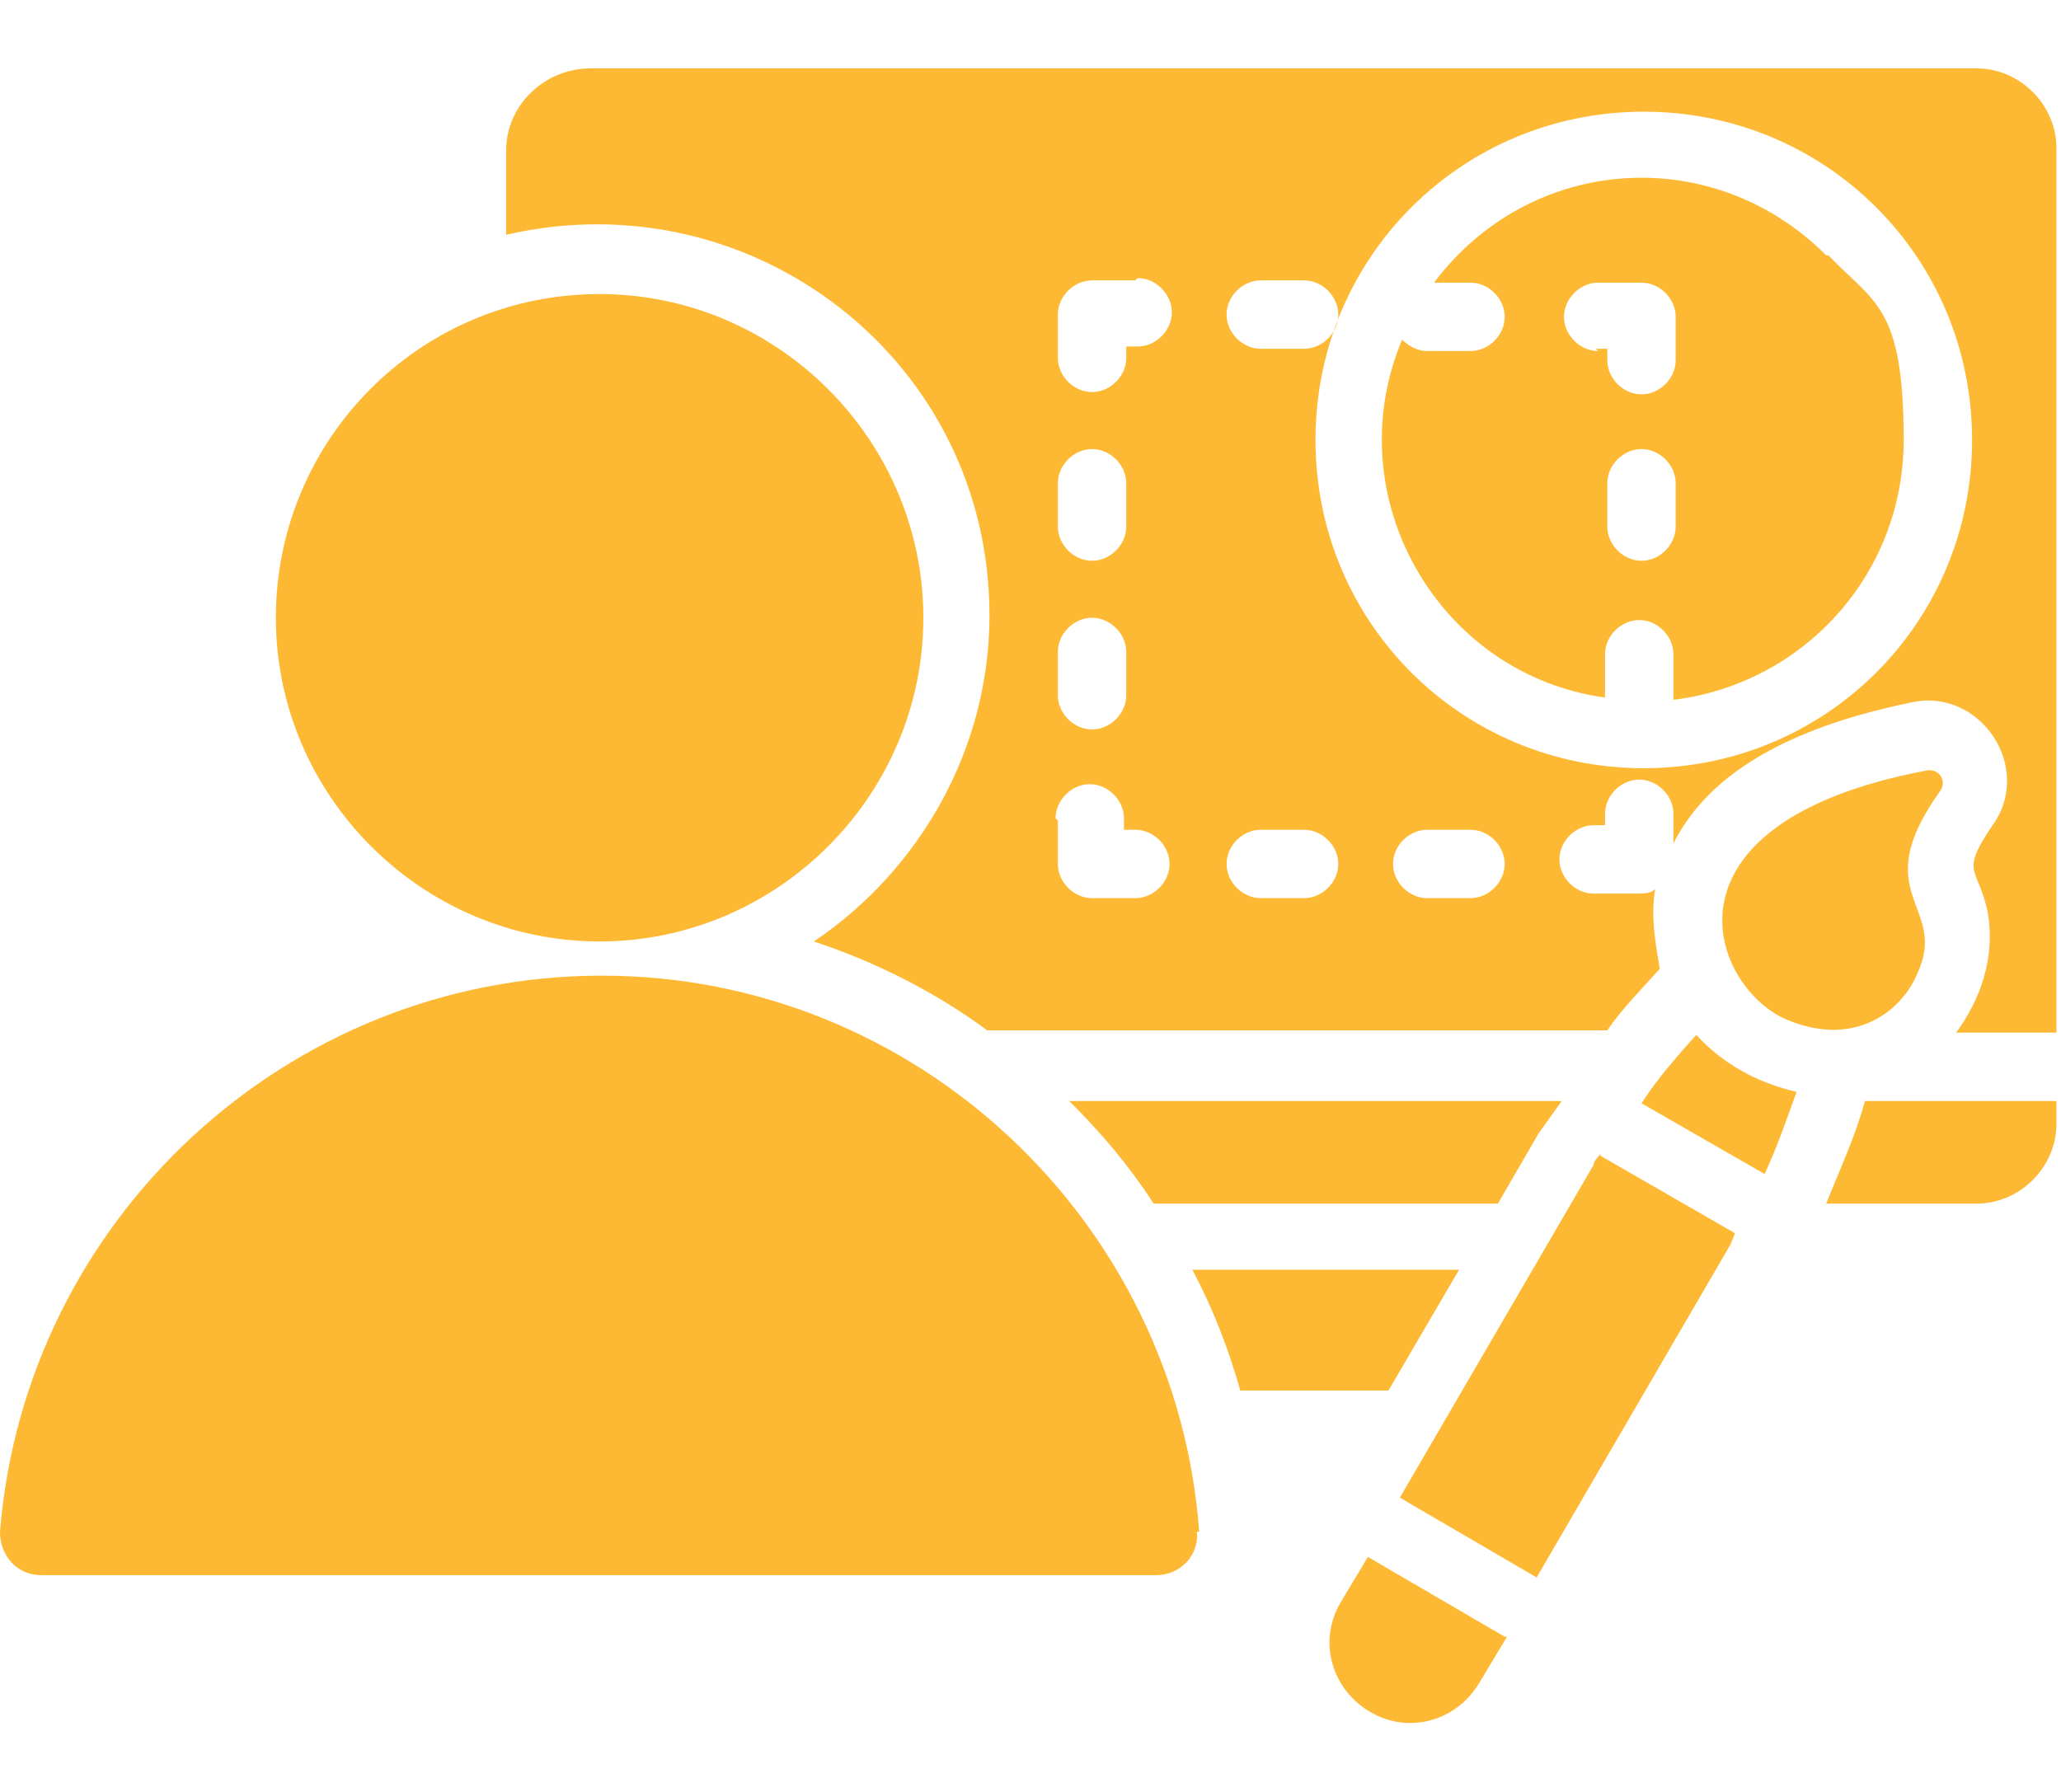 <?xml version="1.0" encoding="UTF-8"?> <svg xmlns="http://www.w3.org/2000/svg" id="Layer_1" version="1.1" viewBox="0 0 90.4 78.6"><defs><style> .st0 { fill: #fdb933; fill-rule: evenodd; } </style></defs><path class="st0" d="M86.7,3c1.9,0,3.5,1.6,3.5,3.5v38.8h-4.4c1.1-1.5,1.7-3.3,1.4-5.2-.4-2.1-1.3-1.7.2-3.9,1.8-2.5-.5-6-3.5-5.4-3.9.8-8.6,2.4-10.5,6.2v-1.3c0-.8-.7-1.5-1.5-1.5s-1.5.7-1.5,1.5v.5h-.5c-.8,0-1.5.7-1.5,1.5s.7,1.5,1.5,1.5h1.9c.3,0,.6,0,.8-.2-.2,1.2,0,2.3.2,3.5-.8.9-1.7,1.8-2.3,2.7h-27.2c-2.3-1.7-4.9-3-7.6-3.9,4.6-3.1,7.7-8.4,7.7-14.3,0-11.2-10.4-19.2-21.2-16.7v-3.7c0-2,1.7-3.6,3.7-3.6h60.8,0ZM84.5,33.8c-12.1,2.3-9.5,9.4-6.2,10.9,3,1.3,5.1-.3,5.8-2,1.4-3-2.3-3.4,1-8,.3-.4,0-1-.6-.9h0ZM66,71.8l-6-3.5-1.2,2c-1,1.7-.4,3.8,1.3,4.8s3.8.4,4.8-1.3c0,0,1.2-2,1.2-2ZM77.4,51.5c.6-1.3,1-2.5,1.4-3.6-1.7-.4-3.2-1.2-4.4-2.5-.8.9-1.7,1.9-2.4,3l5.4,3.1ZM70.2,50.7l5.9,3.4-.2.5-8.5,14.6-6-3.5,8.5-14.6c0-.2.2-.3.3-.5h0ZM52.6,67.2c-1-13.6-12.4-24.4-26.2-24.4S1.1,53.5,0,67.2c0,1.1.8,1.9,1.8,1.9h48.9c1.1,0,1.9-.9,1.8-1.9h0ZM26.3,12.9c-7.9,0-14.2,6.4-14.2,14.2s6.4,14.2,14.2,14.2,14.2-6.4,14.2-14.2-6.4-14.2-14.2-14.2ZM54.5,61h6.4l3.1-5.3h-11.7c.9,1.7,1.6,3.5,2.1,5.3h0ZM70.5,21.2v1.9c0,.8.7,1.5,1.5,1.5s1.5-.7,1.5-1.5v-1.9c0-.8-.7-1.5-1.5-1.5s-1.5.7-1.5,1.5ZM55.3,39.4h1.9c.8,0,1.5-.7,1.5-1.5s-.7-1.5-1.5-1.5h-1.9c-.8,0-1.5.7-1.5,1.5s.7,1.5,1.5,1.5ZM62.6,39.4h1.9c.8,0,1.5-.7,1.5-1.5s-.7-1.5-1.5-1.5h-1.9c-.8,0-1.5.7-1.5,1.5s.7,1.5,1.5,1.5ZM46.4,36v1.9c0,.8.7,1.5,1.5,1.5h1.9c.8,0,1.5-.7,1.5-1.5s-.7-1.5-1.5-1.5h-.5v-.5c0-.8-.7-1.5-1.5-1.5s-1.5.7-1.5,1.5ZM46.4,21.2v1.9c0,.8.7,1.5,1.5,1.5s1.5-.7,1.5-1.5v-1.9c0-.8-.7-1.5-1.5-1.5s-1.5.7-1.5,1.5ZM46.4,28.6v1.9c0,.8.7,1.5,1.5,1.5s1.5-.7,1.5-1.5v-1.9c0-.8-.7-1.5-1.5-1.5s-1.5.7-1.5,1.5ZM55.3,15.3h1.9c.8,0,1.5-.7,1.5-1.5s-.7-1.5-1.5-1.5h-1.9c-.8,0-1.5.7-1.5,1.5s.7,1.5,1.5,1.5ZM49.8,12.3h-1.9c-.8,0-1.5.7-1.5,1.5v1.9c0,.8.7,1.5,1.5,1.5s1.5-.7,1.5-1.5v-.5h.5c.8,0,1.5-.7,1.5-1.5s-.7-1.5-1.5-1.5h0ZM70,15.3h.5v.5c0,.8.7,1.5,1.5,1.5s1.5-.7,1.5-1.5v-1.9c0-.8-.7-1.5-1.5-1.5h-1.9c-.8,0-1.5.7-1.5,1.5s.7,1.5,1.5,1.5h0ZM72.1,4.9c-8,0-14.4,6.4-14.4,14.4s6.4,14.4,14.4,14.4,14.4-6.4,14.4-14.4-6.4-14.4-14.4-14.4ZM80.1,11.2c-5-5-13-4.4-17.2,1.2h1.6c.8,0,1.5.7,1.5,1.5s-.7,1.5-1.5,1.5h-1.9c-.4,0-.8-.2-1.1-.5-2.9,6.9,1.6,14.7,8.9,15.7v-1.9c0-.8.7-1.5,1.5-1.5s1.5.7,1.5,1.5v2c5.7-.7,10.1-5.5,10.1-11.4s-1.3-6-3.3-8.1h0ZM90.2,48.3v1c0,1.9-1.6,3.5-3.5,3.5h-6.6c.6-1.5,1.3-3,1.7-4.5h8.5,0ZM65.7,52.8l1.8-3.1,1-1.4h-21.6c1.4,1.4,2.6,2.8,3.7,4.5h15.1Z"></path></svg> 